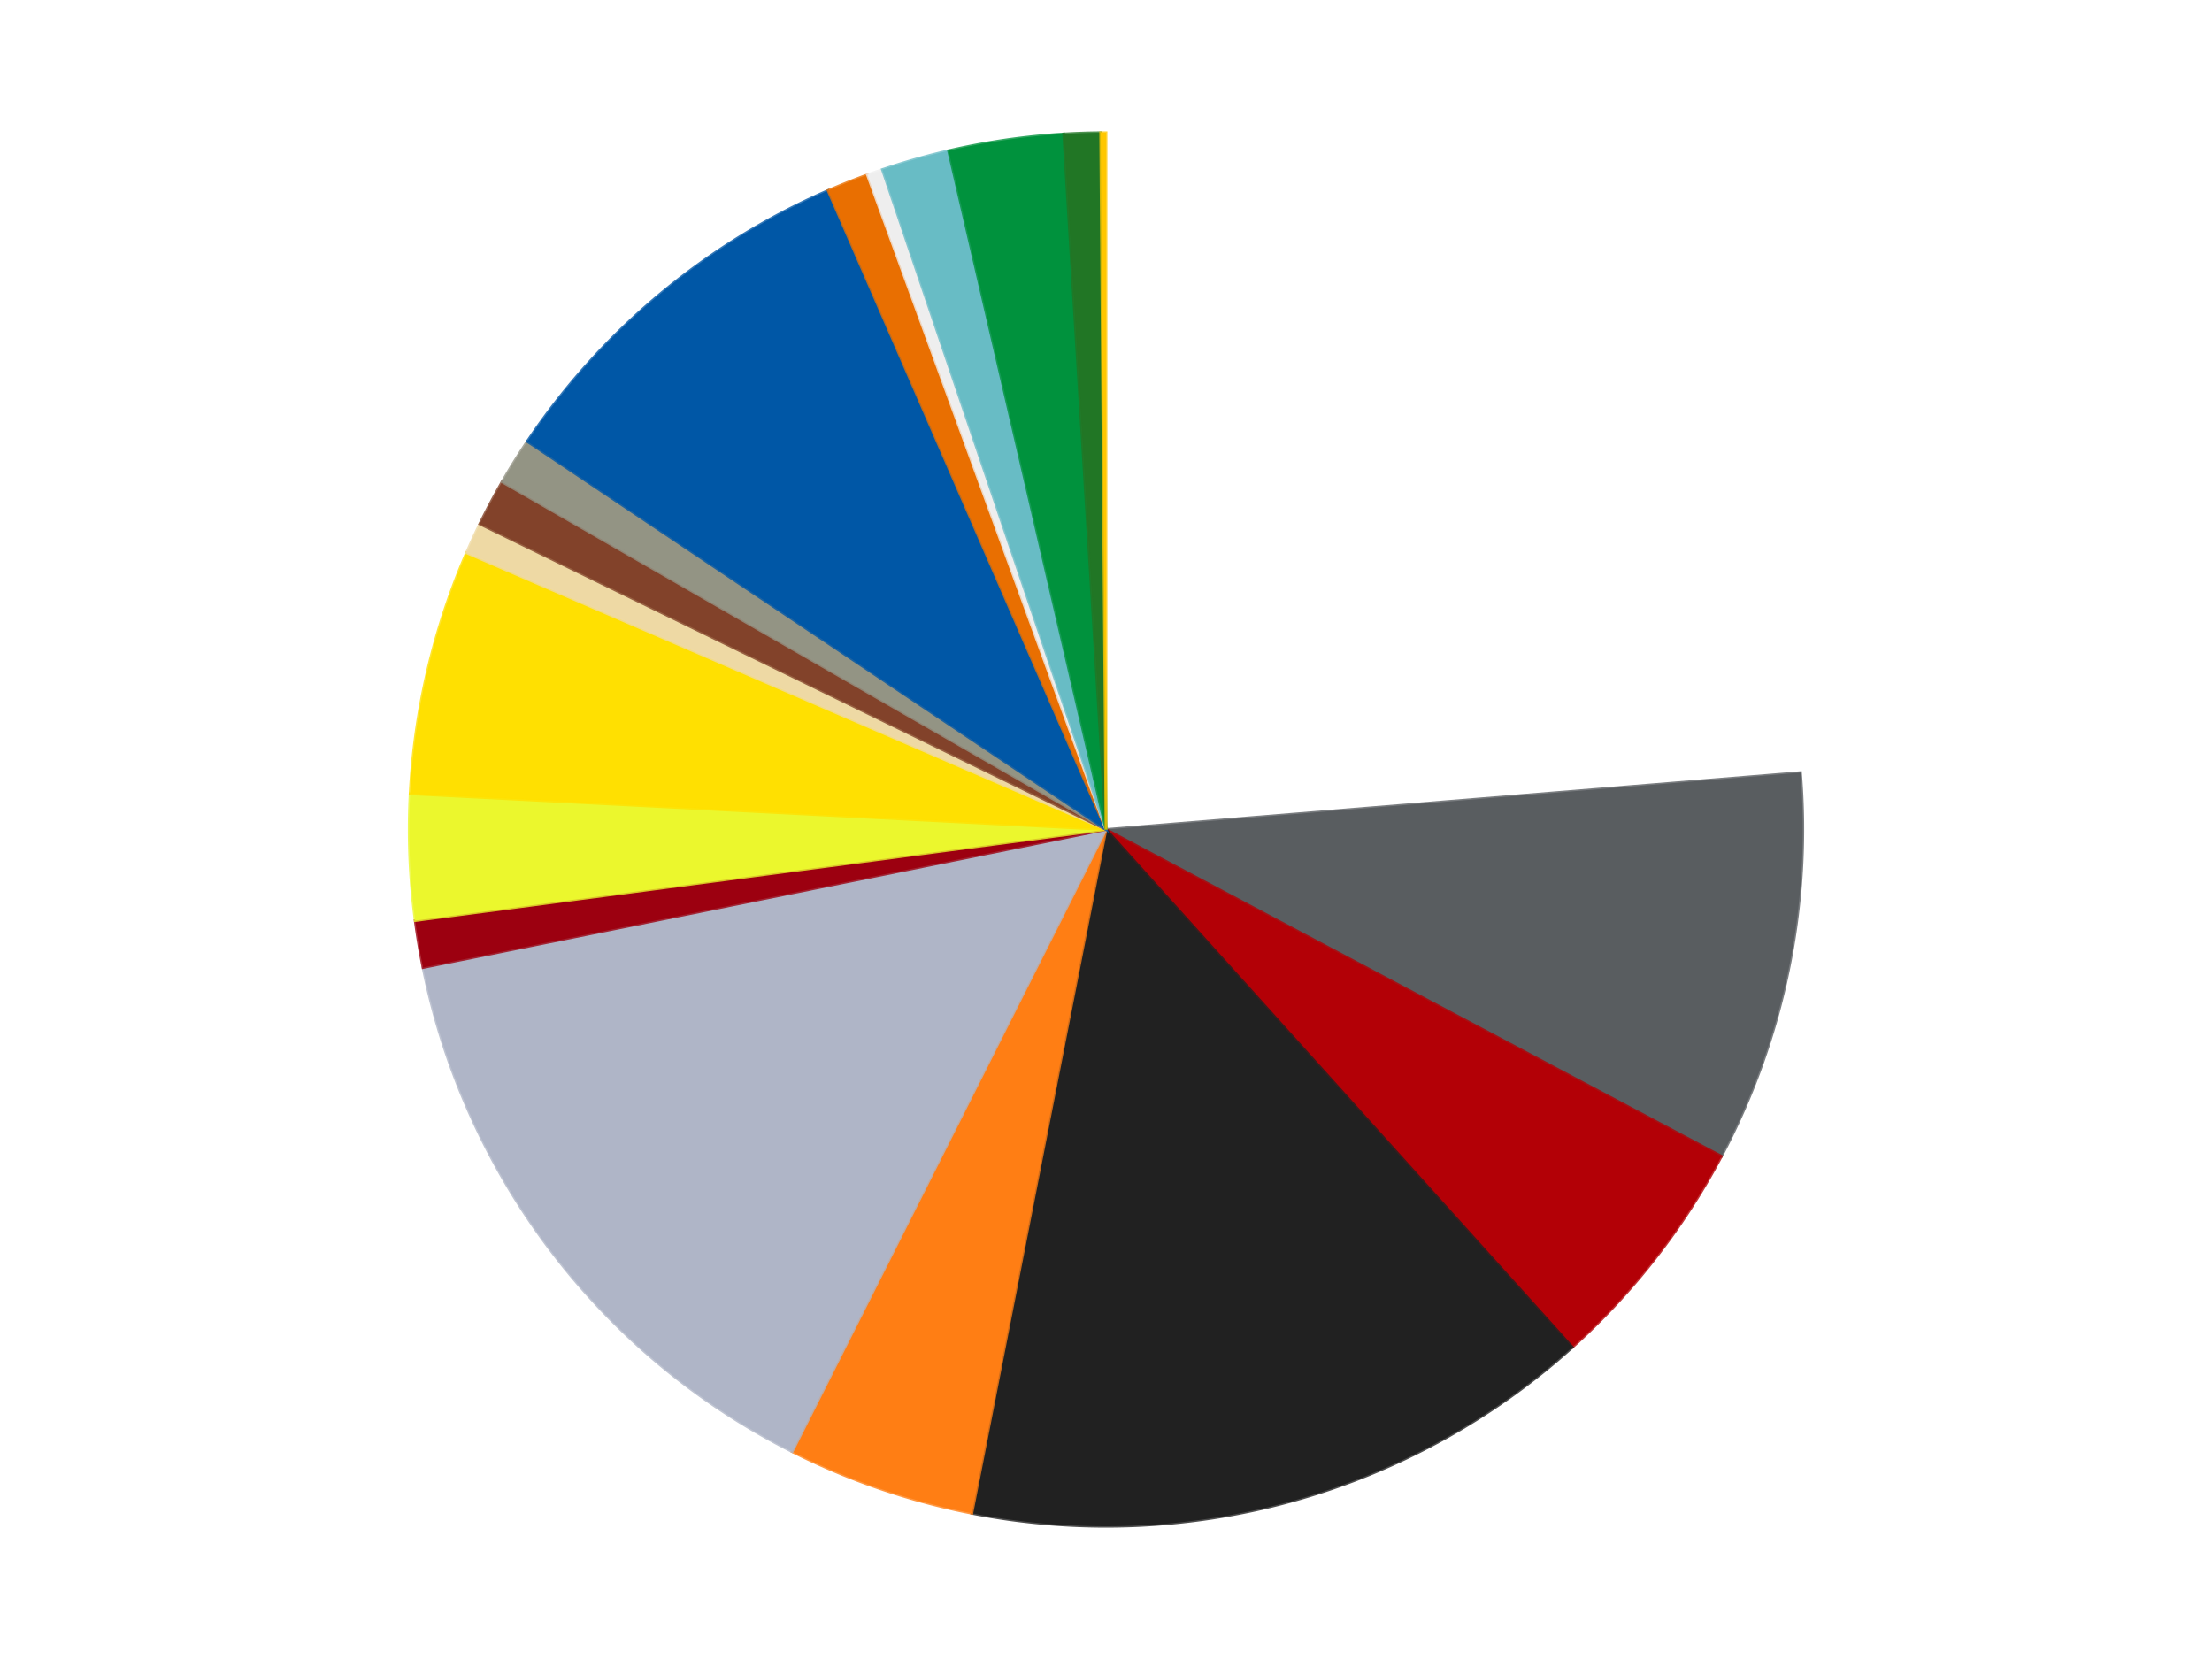 <?xml version='1.0' encoding='utf-8'?>
<svg xmlns="http://www.w3.org/2000/svg" xmlns:xlink="http://www.w3.org/1999/xlink" id="chart-dad6c1e9-2e8e-42bb-9f29-d1fbd47a5ec0" class="pygal-chart" viewBox="0 0 800 600"><!--Generated with pygal 3.0.4 (lxml) ©Kozea 2012-2016 on 2024-07-06--><!--http://pygal.org--><!--http://github.com/Kozea/pygal--><defs><style type="text/css">#chart-dad6c1e9-2e8e-42bb-9f29-d1fbd47a5ec0{-webkit-user-select:none;-webkit-font-smoothing:antialiased;font-family:Consolas,"Liberation Mono",Menlo,Courier,monospace}#chart-dad6c1e9-2e8e-42bb-9f29-d1fbd47a5ec0 .title{font-family:Consolas,"Liberation Mono",Menlo,Courier,monospace;font-size:16px}#chart-dad6c1e9-2e8e-42bb-9f29-d1fbd47a5ec0 .legends .legend text{font-family:Consolas,"Liberation Mono",Menlo,Courier,monospace;font-size:14px}#chart-dad6c1e9-2e8e-42bb-9f29-d1fbd47a5ec0 .axis text{font-family:Consolas,"Liberation Mono",Menlo,Courier,monospace;font-size:10px}#chart-dad6c1e9-2e8e-42bb-9f29-d1fbd47a5ec0 .axis text.major{font-family:Consolas,"Liberation Mono",Menlo,Courier,monospace;font-size:10px}#chart-dad6c1e9-2e8e-42bb-9f29-d1fbd47a5ec0 .text-overlay text.value{font-family:Consolas,"Liberation Mono",Menlo,Courier,monospace;font-size:16px}#chart-dad6c1e9-2e8e-42bb-9f29-d1fbd47a5ec0 .text-overlay text.label{font-family:Consolas,"Liberation Mono",Menlo,Courier,monospace;font-size:10px}#chart-dad6c1e9-2e8e-42bb-9f29-d1fbd47a5ec0 .tooltip{font-family:Consolas,"Liberation Mono",Menlo,Courier,monospace;font-size:14px}#chart-dad6c1e9-2e8e-42bb-9f29-d1fbd47a5ec0 text.no_data{font-family:Consolas,"Liberation Mono",Menlo,Courier,monospace;font-size:64px}
#chart-dad6c1e9-2e8e-42bb-9f29-d1fbd47a5ec0{background-color:transparent}#chart-dad6c1e9-2e8e-42bb-9f29-d1fbd47a5ec0 path,#chart-dad6c1e9-2e8e-42bb-9f29-d1fbd47a5ec0 line,#chart-dad6c1e9-2e8e-42bb-9f29-d1fbd47a5ec0 rect,#chart-dad6c1e9-2e8e-42bb-9f29-d1fbd47a5ec0 circle{-webkit-transition:150ms;-moz-transition:150ms;transition:150ms}#chart-dad6c1e9-2e8e-42bb-9f29-d1fbd47a5ec0 .graph &gt; .background{fill:transparent}#chart-dad6c1e9-2e8e-42bb-9f29-d1fbd47a5ec0 .plot &gt; .background{fill:transparent}#chart-dad6c1e9-2e8e-42bb-9f29-d1fbd47a5ec0 .graph{fill:rgba(0,0,0,.87)}#chart-dad6c1e9-2e8e-42bb-9f29-d1fbd47a5ec0 text.no_data{fill:rgba(0,0,0,1)}#chart-dad6c1e9-2e8e-42bb-9f29-d1fbd47a5ec0 .title{fill:rgba(0,0,0,1)}#chart-dad6c1e9-2e8e-42bb-9f29-d1fbd47a5ec0 .legends .legend text{fill:rgba(0,0,0,.87)}#chart-dad6c1e9-2e8e-42bb-9f29-d1fbd47a5ec0 .legends .legend:hover text{fill:rgba(0,0,0,1)}#chart-dad6c1e9-2e8e-42bb-9f29-d1fbd47a5ec0 .axis .line{stroke:rgba(0,0,0,1)}#chart-dad6c1e9-2e8e-42bb-9f29-d1fbd47a5ec0 .axis .guide.line{stroke:rgba(0,0,0,.54)}#chart-dad6c1e9-2e8e-42bb-9f29-d1fbd47a5ec0 .axis .major.line{stroke:rgba(0,0,0,.87)}#chart-dad6c1e9-2e8e-42bb-9f29-d1fbd47a5ec0 .axis text.major{fill:rgba(0,0,0,1)}#chart-dad6c1e9-2e8e-42bb-9f29-d1fbd47a5ec0 .axis.y .guides:hover .guide.line,#chart-dad6c1e9-2e8e-42bb-9f29-d1fbd47a5ec0 .line-graph .axis.x .guides:hover .guide.line,#chart-dad6c1e9-2e8e-42bb-9f29-d1fbd47a5ec0 .stackedline-graph .axis.x .guides:hover .guide.line,#chart-dad6c1e9-2e8e-42bb-9f29-d1fbd47a5ec0 .xy-graph .axis.x .guides:hover .guide.line{stroke:rgba(0,0,0,1)}#chart-dad6c1e9-2e8e-42bb-9f29-d1fbd47a5ec0 .axis .guides:hover text{fill:rgba(0,0,0,1)}#chart-dad6c1e9-2e8e-42bb-9f29-d1fbd47a5ec0 .reactive{fill-opacity:1.0;stroke-opacity:.8;stroke-width:1}#chart-dad6c1e9-2e8e-42bb-9f29-d1fbd47a5ec0 .ci{stroke:rgba(0,0,0,.87)}#chart-dad6c1e9-2e8e-42bb-9f29-d1fbd47a5ec0 .reactive.active,#chart-dad6c1e9-2e8e-42bb-9f29-d1fbd47a5ec0 .active .reactive{fill-opacity:0.6;stroke-opacity:.9;stroke-width:4}#chart-dad6c1e9-2e8e-42bb-9f29-d1fbd47a5ec0 .ci .reactive.active{stroke-width:1.5}#chart-dad6c1e9-2e8e-42bb-9f29-d1fbd47a5ec0 .series text{fill:rgba(0,0,0,1)}#chart-dad6c1e9-2e8e-42bb-9f29-d1fbd47a5ec0 .tooltip rect{fill:transparent;stroke:rgba(0,0,0,1);-webkit-transition:opacity 150ms;-moz-transition:opacity 150ms;transition:opacity 150ms}#chart-dad6c1e9-2e8e-42bb-9f29-d1fbd47a5ec0 .tooltip .label{fill:rgba(0,0,0,.87)}#chart-dad6c1e9-2e8e-42bb-9f29-d1fbd47a5ec0 .tooltip .label{fill:rgba(0,0,0,.87)}#chart-dad6c1e9-2e8e-42bb-9f29-d1fbd47a5ec0 .tooltip .legend{font-size:.8em;fill:rgba(0,0,0,.54)}#chart-dad6c1e9-2e8e-42bb-9f29-d1fbd47a5ec0 .tooltip .x_label{font-size:.6em;fill:rgba(0,0,0,1)}#chart-dad6c1e9-2e8e-42bb-9f29-d1fbd47a5ec0 .tooltip .xlink{font-size:.5em;text-decoration:underline}#chart-dad6c1e9-2e8e-42bb-9f29-d1fbd47a5ec0 .tooltip .value{font-size:1.5em}#chart-dad6c1e9-2e8e-42bb-9f29-d1fbd47a5ec0 .bound{font-size:.5em}#chart-dad6c1e9-2e8e-42bb-9f29-d1fbd47a5ec0 .max-value{font-size:.75em;fill:rgba(0,0,0,.54)}#chart-dad6c1e9-2e8e-42bb-9f29-d1fbd47a5ec0 .map-element{fill:transparent;stroke:rgba(0,0,0,.54) !important}#chart-dad6c1e9-2e8e-42bb-9f29-d1fbd47a5ec0 .map-element .reactive{fill-opacity:inherit;stroke-opacity:inherit}#chart-dad6c1e9-2e8e-42bb-9f29-d1fbd47a5ec0 .color-0,#chart-dad6c1e9-2e8e-42bb-9f29-d1fbd47a5ec0 .color-0 a:visited{stroke:#f44336;fill:#f44336}#chart-dad6c1e9-2e8e-42bb-9f29-d1fbd47a5ec0 .color-1,#chart-dad6c1e9-2e8e-42bb-9f29-d1fbd47a5ec0 .color-1 a:visited{stroke:#3f51b5;fill:#3f51b5}#chart-dad6c1e9-2e8e-42bb-9f29-d1fbd47a5ec0 .color-2,#chart-dad6c1e9-2e8e-42bb-9f29-d1fbd47a5ec0 .color-2 a:visited{stroke:#009688;fill:#009688}#chart-dad6c1e9-2e8e-42bb-9f29-d1fbd47a5ec0 .color-3,#chart-dad6c1e9-2e8e-42bb-9f29-d1fbd47a5ec0 .color-3 a:visited{stroke:#ffc107;fill:#ffc107}#chart-dad6c1e9-2e8e-42bb-9f29-d1fbd47a5ec0 .color-4,#chart-dad6c1e9-2e8e-42bb-9f29-d1fbd47a5ec0 .color-4 a:visited{stroke:#ff5722;fill:#ff5722}#chart-dad6c1e9-2e8e-42bb-9f29-d1fbd47a5ec0 .color-5,#chart-dad6c1e9-2e8e-42bb-9f29-d1fbd47a5ec0 .color-5 a:visited{stroke:#9c27b0;fill:#9c27b0}#chart-dad6c1e9-2e8e-42bb-9f29-d1fbd47a5ec0 .color-6,#chart-dad6c1e9-2e8e-42bb-9f29-d1fbd47a5ec0 .color-6 a:visited{stroke:#03a9f4;fill:#03a9f4}#chart-dad6c1e9-2e8e-42bb-9f29-d1fbd47a5ec0 .color-7,#chart-dad6c1e9-2e8e-42bb-9f29-d1fbd47a5ec0 .color-7 a:visited{stroke:#8bc34a;fill:#8bc34a}#chart-dad6c1e9-2e8e-42bb-9f29-d1fbd47a5ec0 .color-8,#chart-dad6c1e9-2e8e-42bb-9f29-d1fbd47a5ec0 .color-8 a:visited{stroke:#ff9800;fill:#ff9800}#chart-dad6c1e9-2e8e-42bb-9f29-d1fbd47a5ec0 .color-9,#chart-dad6c1e9-2e8e-42bb-9f29-d1fbd47a5ec0 .color-9 a:visited{stroke:#e91e63;fill:#e91e63}#chart-dad6c1e9-2e8e-42bb-9f29-d1fbd47a5ec0 .color-10,#chart-dad6c1e9-2e8e-42bb-9f29-d1fbd47a5ec0 .color-10 a:visited{stroke:#2196f3;fill:#2196f3}#chart-dad6c1e9-2e8e-42bb-9f29-d1fbd47a5ec0 .color-11,#chart-dad6c1e9-2e8e-42bb-9f29-d1fbd47a5ec0 .color-11 a:visited{stroke:#4caf50;fill:#4caf50}#chart-dad6c1e9-2e8e-42bb-9f29-d1fbd47a5ec0 .color-12,#chart-dad6c1e9-2e8e-42bb-9f29-d1fbd47a5ec0 .color-12 a:visited{stroke:#ffeb3b;fill:#ffeb3b}#chart-dad6c1e9-2e8e-42bb-9f29-d1fbd47a5ec0 .color-13,#chart-dad6c1e9-2e8e-42bb-9f29-d1fbd47a5ec0 .color-13 a:visited{stroke:#673ab7;fill:#673ab7}#chart-dad6c1e9-2e8e-42bb-9f29-d1fbd47a5ec0 .color-14,#chart-dad6c1e9-2e8e-42bb-9f29-d1fbd47a5ec0 .color-14 a:visited{stroke:#00bcd4;fill:#00bcd4}#chart-dad6c1e9-2e8e-42bb-9f29-d1fbd47a5ec0 .color-15,#chart-dad6c1e9-2e8e-42bb-9f29-d1fbd47a5ec0 .color-15 a:visited{stroke:#cddc39;fill:#cddc39}#chart-dad6c1e9-2e8e-42bb-9f29-d1fbd47a5ec0 .color-16,#chart-dad6c1e9-2e8e-42bb-9f29-d1fbd47a5ec0 .color-16 a:visited{stroke:#9e9e9e;fill:#9e9e9e}#chart-dad6c1e9-2e8e-42bb-9f29-d1fbd47a5ec0 .color-17,#chart-dad6c1e9-2e8e-42bb-9f29-d1fbd47a5ec0 .color-17 a:visited{stroke:#607d8b;fill:#607d8b}#chart-dad6c1e9-2e8e-42bb-9f29-d1fbd47a5ec0 .color-18,#chart-dad6c1e9-2e8e-42bb-9f29-d1fbd47a5ec0 .color-18 a:visited{stroke:#7b0f07;fill:#7b0f07}#chart-dad6c1e9-2e8e-42bb-9f29-d1fbd47a5ec0 .text-overlay .color-0 text{fill:black}#chart-dad6c1e9-2e8e-42bb-9f29-d1fbd47a5ec0 .text-overlay .color-1 text{fill:black}#chart-dad6c1e9-2e8e-42bb-9f29-d1fbd47a5ec0 .text-overlay .color-2 text{fill:black}#chart-dad6c1e9-2e8e-42bb-9f29-d1fbd47a5ec0 .text-overlay .color-3 text{fill:black}#chart-dad6c1e9-2e8e-42bb-9f29-d1fbd47a5ec0 .text-overlay .color-4 text{fill:black}#chart-dad6c1e9-2e8e-42bb-9f29-d1fbd47a5ec0 .text-overlay .color-5 text{fill:black}#chart-dad6c1e9-2e8e-42bb-9f29-d1fbd47a5ec0 .text-overlay .color-6 text{fill:black}#chart-dad6c1e9-2e8e-42bb-9f29-d1fbd47a5ec0 .text-overlay .color-7 text{fill:black}#chart-dad6c1e9-2e8e-42bb-9f29-d1fbd47a5ec0 .text-overlay .color-8 text{fill:black}#chart-dad6c1e9-2e8e-42bb-9f29-d1fbd47a5ec0 .text-overlay .color-9 text{fill:black}#chart-dad6c1e9-2e8e-42bb-9f29-d1fbd47a5ec0 .text-overlay .color-10 text{fill:black}#chart-dad6c1e9-2e8e-42bb-9f29-d1fbd47a5ec0 .text-overlay .color-11 text{fill:black}#chart-dad6c1e9-2e8e-42bb-9f29-d1fbd47a5ec0 .text-overlay .color-12 text{fill:black}#chart-dad6c1e9-2e8e-42bb-9f29-d1fbd47a5ec0 .text-overlay .color-13 text{fill:black}#chart-dad6c1e9-2e8e-42bb-9f29-d1fbd47a5ec0 .text-overlay .color-14 text{fill:black}#chart-dad6c1e9-2e8e-42bb-9f29-d1fbd47a5ec0 .text-overlay .color-15 text{fill:black}#chart-dad6c1e9-2e8e-42bb-9f29-d1fbd47a5ec0 .text-overlay .color-16 text{fill:black}#chart-dad6c1e9-2e8e-42bb-9f29-d1fbd47a5ec0 .text-overlay .color-17 text{fill:black}#chart-dad6c1e9-2e8e-42bb-9f29-d1fbd47a5ec0 .text-overlay .color-18 text{fill:black}
#chart-dad6c1e9-2e8e-42bb-9f29-d1fbd47a5ec0 text.no_data{text-anchor:middle}#chart-dad6c1e9-2e8e-42bb-9f29-d1fbd47a5ec0 .guide.line{fill:none}#chart-dad6c1e9-2e8e-42bb-9f29-d1fbd47a5ec0 .centered{text-anchor:middle}#chart-dad6c1e9-2e8e-42bb-9f29-d1fbd47a5ec0 .title{text-anchor:middle}#chart-dad6c1e9-2e8e-42bb-9f29-d1fbd47a5ec0 .legends .legend text{fill-opacity:1}#chart-dad6c1e9-2e8e-42bb-9f29-d1fbd47a5ec0 .axis.x text{text-anchor:middle}#chart-dad6c1e9-2e8e-42bb-9f29-d1fbd47a5ec0 .axis.x:not(.web) text[transform]{text-anchor:start}#chart-dad6c1e9-2e8e-42bb-9f29-d1fbd47a5ec0 .axis.x:not(.web) text[transform].backwards{text-anchor:end}#chart-dad6c1e9-2e8e-42bb-9f29-d1fbd47a5ec0 .axis.y text{text-anchor:end}#chart-dad6c1e9-2e8e-42bb-9f29-d1fbd47a5ec0 .axis.y text[transform].backwards{text-anchor:start}#chart-dad6c1e9-2e8e-42bb-9f29-d1fbd47a5ec0 .axis.y2 text{text-anchor:start}#chart-dad6c1e9-2e8e-42bb-9f29-d1fbd47a5ec0 .axis.y2 text[transform].backwards{text-anchor:end}#chart-dad6c1e9-2e8e-42bb-9f29-d1fbd47a5ec0 .axis .guide.line{stroke-dasharray:4,4;stroke:black}#chart-dad6c1e9-2e8e-42bb-9f29-d1fbd47a5ec0 .axis .major.guide.line{stroke-dasharray:6,6;stroke:black}#chart-dad6c1e9-2e8e-42bb-9f29-d1fbd47a5ec0 .horizontal .axis.y .guide.line,#chart-dad6c1e9-2e8e-42bb-9f29-d1fbd47a5ec0 .horizontal .axis.y2 .guide.line,#chart-dad6c1e9-2e8e-42bb-9f29-d1fbd47a5ec0 .vertical .axis.x .guide.line{opacity:0}#chart-dad6c1e9-2e8e-42bb-9f29-d1fbd47a5ec0 .horizontal .axis.always_show .guide.line,#chart-dad6c1e9-2e8e-42bb-9f29-d1fbd47a5ec0 .vertical .axis.always_show .guide.line{opacity:1 !important}#chart-dad6c1e9-2e8e-42bb-9f29-d1fbd47a5ec0 .axis.y .guides:hover .guide.line,#chart-dad6c1e9-2e8e-42bb-9f29-d1fbd47a5ec0 .axis.y2 .guides:hover .guide.line,#chart-dad6c1e9-2e8e-42bb-9f29-d1fbd47a5ec0 .axis.x .guides:hover .guide.line{opacity:1}#chart-dad6c1e9-2e8e-42bb-9f29-d1fbd47a5ec0 .axis .guides:hover text{opacity:1}#chart-dad6c1e9-2e8e-42bb-9f29-d1fbd47a5ec0 .nofill{fill:none}#chart-dad6c1e9-2e8e-42bb-9f29-d1fbd47a5ec0 .subtle-fill{fill-opacity:.2}#chart-dad6c1e9-2e8e-42bb-9f29-d1fbd47a5ec0 .dot{stroke-width:1px;fill-opacity:1;stroke-opacity:1}#chart-dad6c1e9-2e8e-42bb-9f29-d1fbd47a5ec0 .dot.active{stroke-width:5px}#chart-dad6c1e9-2e8e-42bb-9f29-d1fbd47a5ec0 .dot.negative{fill:transparent}#chart-dad6c1e9-2e8e-42bb-9f29-d1fbd47a5ec0 text,#chart-dad6c1e9-2e8e-42bb-9f29-d1fbd47a5ec0 tspan{stroke:none !important}#chart-dad6c1e9-2e8e-42bb-9f29-d1fbd47a5ec0 .series text.active{opacity:1}#chart-dad6c1e9-2e8e-42bb-9f29-d1fbd47a5ec0 .tooltip rect{fill-opacity:.95;stroke-width:.5}#chart-dad6c1e9-2e8e-42bb-9f29-d1fbd47a5ec0 .tooltip text{fill-opacity:1}#chart-dad6c1e9-2e8e-42bb-9f29-d1fbd47a5ec0 .showable{visibility:hidden}#chart-dad6c1e9-2e8e-42bb-9f29-d1fbd47a5ec0 .showable.shown{visibility:visible}#chart-dad6c1e9-2e8e-42bb-9f29-d1fbd47a5ec0 .gauge-background{fill:rgba(229,229,229,1);stroke:none}#chart-dad6c1e9-2e8e-42bb-9f29-d1fbd47a5ec0 .bg-lines{stroke:transparent;stroke-width:2px}</style><script type="text/javascript">window.pygal = window.pygal || {};window.pygal.config = window.pygal.config || {};window.pygal.config['dad6c1e9-2e8e-42bb-9f29-d1fbd47a5ec0'] = {"allow_interruptions": false, "box_mode": "extremes", "classes": ["pygal-chart"], "css": ["file://style.css", "file://graph.css"], "defs": [], "disable_xml_declaration": false, "dots_size": 2.5, "dynamic_print_values": false, "explicit_size": false, "fill": false, "force_uri_protocol": "https", "formatter": null, "half_pie": false, "height": 600, "include_x_axis": false, "inner_radius": 0, "interpolate": null, "interpolation_parameters": {}, "interpolation_precision": 250, "inverse_y_axis": false, "js": ["//kozea.github.io/pygal.js/2.0.x/pygal-tooltips.min.js"], "legend_at_bottom": false, "legend_at_bottom_columns": null, "legend_box_size": 12, "logarithmic": false, "margin": 20, "margin_bottom": null, "margin_left": null, "margin_right": null, "margin_top": null, "max_scale": 16, "min_scale": 4, "missing_value_fill_truncation": "x", "no_data_text": "No data", "no_prefix": false, "order_min": null, "pretty_print": false, "print_labels": false, "print_values": false, "print_values_position": "center", "print_zeroes": true, "range": null, "rounded_bars": null, "secondary_range": null, "show_dots": true, "show_legend": false, "show_minor_x_labels": true, "show_minor_y_labels": true, "show_only_major_dots": false, "show_x_guides": false, "show_x_labels": true, "show_y_guides": true, "show_y_labels": true, "spacing": 10, "stack_from_top": false, "strict": false, "stroke": true, "stroke_style": null, "style": {"background": "transparent", "ci_colors": [], "colors": ["#F44336", "#3F51B5", "#009688", "#FFC107", "#FF5722", "#9C27B0", "#03A9F4", "#8BC34A", "#FF9800", "#E91E63", "#2196F3", "#4CAF50", "#FFEB3B", "#673AB7", "#00BCD4", "#CDDC39", "#9E9E9E", "#607D8B"], "dot_opacity": "1", "font_family": "Consolas, \"Liberation Mono\", Menlo, Courier, monospace", "foreground": "rgba(0, 0, 0, .87)", "foreground_strong": "rgba(0, 0, 0, 1)", "foreground_subtle": "rgba(0, 0, 0, .54)", "guide_stroke_color": "black", "guide_stroke_dasharray": "4,4", "label_font_family": "Consolas, \"Liberation Mono\", Menlo, Courier, monospace", "label_font_size": 10, "legend_font_family": "Consolas, \"Liberation Mono\", Menlo, Courier, monospace", "legend_font_size": 14, "major_guide_stroke_color": "black", "major_guide_stroke_dasharray": "6,6", "major_label_font_family": "Consolas, \"Liberation Mono\", Menlo, Courier, monospace", "major_label_font_size": 10, "no_data_font_family": "Consolas, \"Liberation Mono\", Menlo, Courier, monospace", "no_data_font_size": 64, "opacity": "1.0", "opacity_hover": "0.6", "plot_background": "transparent", "stroke_opacity": ".8", "stroke_opacity_hover": ".9", "stroke_width": "1", "stroke_width_hover": "4", "title_font_family": "Consolas, \"Liberation Mono\", Menlo, Courier, monospace", "title_font_size": 16, "tooltip_font_family": "Consolas, \"Liberation Mono\", Menlo, Courier, monospace", "tooltip_font_size": 14, "transition": "150ms", "value_background": "rgba(229, 229, 229, 1)", "value_colors": [], "value_font_family": "Consolas, \"Liberation Mono\", Menlo, Courier, monospace", "value_font_size": 16, "value_label_font_family": "Consolas, \"Liberation Mono\", Menlo, Courier, monospace", "value_label_font_size": 10}, "title": null, "tooltip_border_radius": 0, "tooltip_fancy_mode": true, "truncate_label": null, "truncate_legend": null, "width": 800, "x_label_rotation": 0, "x_labels": null, "x_labels_major": null, "x_labels_major_count": null, "x_labels_major_every": null, "x_title": null, "xrange": null, "y_label_rotation": 0, "y_labels": null, "y_labels_major": null, "y_labels_major_count": null, "y_labels_major_every": null, "y_title": null, "zero": 0, "legends": ["White", "Dark Bluish Gray", "Red", "Black", "Orange", "Light Bluish Gray", "Trans-Red", "Trans-Yellow", "Yellow", "Tan", "Reddish Brown", "Trans-Black", "Blue", "Trans-Orange", "Trans-Clear", "Trans-Light Blue", "Green", "Trans-Green", "Bright Light Orange"]}</script><script type="text/javascript" xlink:href="https://kozea.github.io/pygal.js/2.0.x/pygal-tooltips.min.js"/></defs><title>Pygal</title><g class="graph pie-graph vertical"><rect x="0" y="0" width="800" height="600" class="background"/><g transform="translate(20, 20)" class="plot"><rect x="0" y="0" width="760" height="560" class="background"/><g class="series serie-0 color-0"><g class="slices"><g class="slice" style="fill: #FFFFFF; stroke: #FFFFFF"><path d="M380 28 A252 252 0 0 1 631.16 259.441 L380 280 A0 0 0 0 0 380 280 z" class="slice reactive tooltip-trigger"/><desc class="value">196</desc><desc class="x centered">465.38380311145926</desc><desc class="y centered">187.34145389537156</desc></g></g></g><g class="series serie-1 color-1"><g class="slices"><g class="slice" style="fill: #595D60; stroke: #595D60"><path d="M631.16 259.441 A252 252 0 0 1 602.568 398.185 L380 280 A0 0 0 0 0 380 280 z" class="slice reactive tooltip-trigger"/><desc class="value">75</desc><desc class="x centered">503.4067674217441</desc><desc class="y centered">305.4316683392094</desc></g></g></g><g class="series serie-2 color-2"><g class="slices"><g class="slice" style="fill: #B30006; stroke: #B30006"><path d="M602.568 398.185 A252 252 0 0 1 548.645 467.251 L380 280 A0 0 0 0 0 380 280 z" class="slice reactive tooltip-trigger"/><desc class="value">46</desc><desc class="x centered">479.31554344670724</desc><desc class="y centered">357.5398144818854</desc></g></g></g><g class="series serie-3 color-3"><g class="slices"><g class="slice" style="fill: #212121; stroke: #212121"><path d="M548.645 467.251 A252 252 0 0 1 331.483 527.285 L380 280 A0 0 0 0 0 380 280 z" class="slice reactive tooltip-trigger"/><desc class="value">122</desc><desc class="x centered">413.5733705202918</desc><desc class="y centered">401.4447561317787</desc></g></g></g><g class="series serie-4 color-4"><g class="slices"><g class="slice" style="fill: #FF7E14; stroke: #FF7E14"><path d="M331.483 527.285 A252 252 0 0 1 266.491 504.988 L380 280 A0 0 0 0 0 380 280 z" class="slice reactive tooltip-trigger"/><desc class="value">36</desc><desc class="x centered">339.1116946521873</desc><desc class="y centered">399.1811498760774</desc></g></g></g><g class="series serie-5 color-5"><g class="slices"><g class="slice" style="fill: #AFB5C7; stroke: #AFB5C7"><path d="M266.491 504.988 A252 252 0 0 1 132.995 329.925 L380 280 A0 0 0 0 0 380 280 z" class="slice reactive tooltip-trigger"/><desc class="value">119</desc><desc class="x centered">279.80725446116236</desc><desc class="y centered">356.4029694540057</desc></g></g></g><g class="series serie-6 color-6"><g class="slices"><g class="slice" style="fill: #9C0010; stroke: #9C0010"><path d="M132.995 329.925 A252 252 0 0 1 130.161 312.932 L380 280 A0 0 0 0 0 380 280 z" class="slice reactive tooltip-trigger"/><desc class="value">9</desc><desc class="x centered">255.716403165209</desc><desc class="y centered">300.7264941031311</desc></g></g></g><g class="series serie-7 color-7"><g class="slices"><g class="slice" style="fill: #EBF72D; stroke: #EBF72D"><path d="M130.161 312.932 A252 252 0 0 1 128.331 267.082 L380 280 A0 0 0 0 0 380 280 z" class="slice reactive tooltip-trigger"/><desc class="value">24</desc><desc class="x centered">254.10021905268505</desc><desc class="y centered">285.02445593254726</desc></g></g></g><g class="series serie-8 color-8"><g class="slices"><g class="slice" style="fill: #FFE001; stroke: #FFE001"><path d="M128.331 267.082 A252 252 0 0 1 148.722 179.928 L380 280 A0 0 0 0 0 380 280 z" class="slice reactive tooltip-trigger"/><desc class="value">47</desc><desc class="x centered">257.3130467073229</desc><desc class="y centered">251.29614151789923</desc></g></g></g><g class="series serie-9 color-9"><g class="slices"><g class="slice" style="fill: #EED9A4; stroke: #EED9A4"><path d="M148.722 179.928 A252 252 0 0 1 153.523 169.492 L380 280 A0 0 0 0 0 380 280 z" class="slice reactive tooltip-trigger"/><desc class="value">6</desc><desc class="x centered">265.5314145039905</desc><desc class="y centered">227.3412596567032</desc></g></g></g><g class="series serie-10 color-10"><g class="slices"><g class="slice" style="fill: #82422A; stroke: #82422A"><path d="M153.523 169.492 A252 252 0 0 1 161.602 154.276 L380 280 A0 0 0 0 0 380 280 z" class="slice reactive tooltip-trigger"/><desc class="value">9</desc><desc class="x centered">268.7161618039164</desc><desc class="y centered">220.90763707256332</desc></g></g></g><g class="series serie-11 color-11"><g class="slices"><g class="slice" style="fill: #939484; stroke: #939484"><path d="M161.602 154.276 A252 252 0 0 1 170.703 139.648 L380 280 A0 0 0 0 0 380 280 z" class="slice reactive tooltip-trigger"/><desc class="value">9</desc><desc class="x centered">273.01369169272056</desc><desc class="y centered">213.44228192929273</desc></g></g></g><g class="series serie-12 color-12"><g class="slices"><g class="slice" style="fill: #0057A6; stroke: #0057A6"><path d="M170.703 139.648 A252 252 0 0 1 279.488 48.913 L380 280 A0 0 0 0 0 380 280 z" class="slice reactive tooltip-trigger"/><desc class="value">75</desc><desc class="x centered">299.2942977863055</desc><desc class="y centered">183.23952444208192</desc></g></g></g><g class="series serie-13 color-13"><g class="slices"><g class="slice" style="fill: #E96F01; stroke: #E96F01"><path d="M279.488 48.913 A252 252 0 0 1 293.711 43.234 L380 280 A0 0 0 0 0 380 280 z" class="slice reactive tooltip-trigger"/><desc class="value">8</desc><desc class="x centered">333.27827408581004</desc><desc class="y centered">162.98256400177232</desc></g></g></g><g class="series serie-14 color-14"><g class="slices"><g class="slice" style="fill: #EEEEEE; stroke: #EEEEEE"><path d="M293.711 43.234 A252 252 0 0 1 299.129 41.329 L380 280 A0 0 0 0 0 380 280 z" class="slice reactive tooltip-trigger"/><desc class="value">3</desc><desc class="x centered">338.20739705869323</desc><desc class="y centered">161.13293837487916</desc></g></g></g><g class="series serie-15 color-15"><g class="slices"><g class="slice" style="fill: #68BCC5; stroke: #68BCC5"><path d="M299.129 41.329 A252 252 0 0 1 323.058 34.517 L380 280 A0 0 0 0 0 380 280 z" class="slice reactive tooltip-trigger"/><desc class="value">13</desc><desc class="x centered">345.50492303970816</desc><desc class="y centered">158.81382230013384</desc></g></g></g><g class="series serie-16 color-16"><g class="slices"><g class="slice" style="fill: #00923D; stroke: #00923D"><path d="M323.058 34.517 A252 252 0 0 1 364.693 28.465 L380 280 A0 0 0 0 0 380 280 z" class="slice reactive tooltip-trigger"/><desc class="value">22</desc><desc class="x centered">361.87453523034935</desc><desc class="y centered">155.31051557214556</desc></g></g></g><g class="series serie-17 color-17"><g class="slices"><g class="slice" style="fill: #217625; stroke: #217625"><path d="M364.693 28.465 A252 252 0 0 1 378.085 28.007 L380 280 A0 0 0 0 0 380 280 z" class="slice reactive tooltip-trigger"/><desc class="value">7</desc><desc class="x centered">375.69302047368706</desc><desc class="y centered">154.07363291446893</desc></g></g></g><g class="series serie-18 color-18"><g class="slices"><g class="slice" style="fill: #FFC700; stroke: #FFC700"><path d="M378.085 28.007 A252 252 0 0 1 380 28 L380 280 A0 0 0 0 0 380 280 z" class="slice reactive tooltip-trigger"/><desc class="value">1</desc><desc class="x centered">379.5213546284074</desc><desc class="y centered">154.0009091357868</desc></g></g></g></g><g class="titles"/><g transform="translate(20, 20)" class="plot overlay"><g class="series serie-0 color-0"/><g class="series serie-1 color-1"/><g class="series serie-2 color-2"/><g class="series serie-3 color-3"/><g class="series serie-4 color-4"/><g class="series serie-5 color-5"/><g class="series serie-6 color-6"/><g class="series serie-7 color-7"/><g class="series serie-8 color-8"/><g class="series serie-9 color-9"/><g class="series serie-10 color-10"/><g class="series serie-11 color-11"/><g class="series serie-12 color-12"/><g class="series serie-13 color-13"/><g class="series serie-14 color-14"/><g class="series serie-15 color-15"/><g class="series serie-16 color-16"/><g class="series serie-17 color-17"/><g class="series serie-18 color-18"/></g><g transform="translate(20, 20)" class="plot text-overlay"><g class="series serie-0 color-0"/><g class="series serie-1 color-1"/><g class="series serie-2 color-2"/><g class="series serie-3 color-3"/><g class="series serie-4 color-4"/><g class="series serie-5 color-5"/><g class="series serie-6 color-6"/><g class="series serie-7 color-7"/><g class="series serie-8 color-8"/><g class="series serie-9 color-9"/><g class="series serie-10 color-10"/><g class="series serie-11 color-11"/><g class="series serie-12 color-12"/><g class="series serie-13 color-13"/><g class="series serie-14 color-14"/><g class="series serie-15 color-15"/><g class="series serie-16 color-16"/><g class="series serie-17 color-17"/><g class="series serie-18 color-18"/></g><g transform="translate(20, 20)" class="plot tooltip-overlay"><g transform="translate(0 0)" style="opacity: 0" class="tooltip"><rect rx="0" ry="0" width="0" height="0" class="tooltip-box"/><g class="text"/></g></g></g></svg>